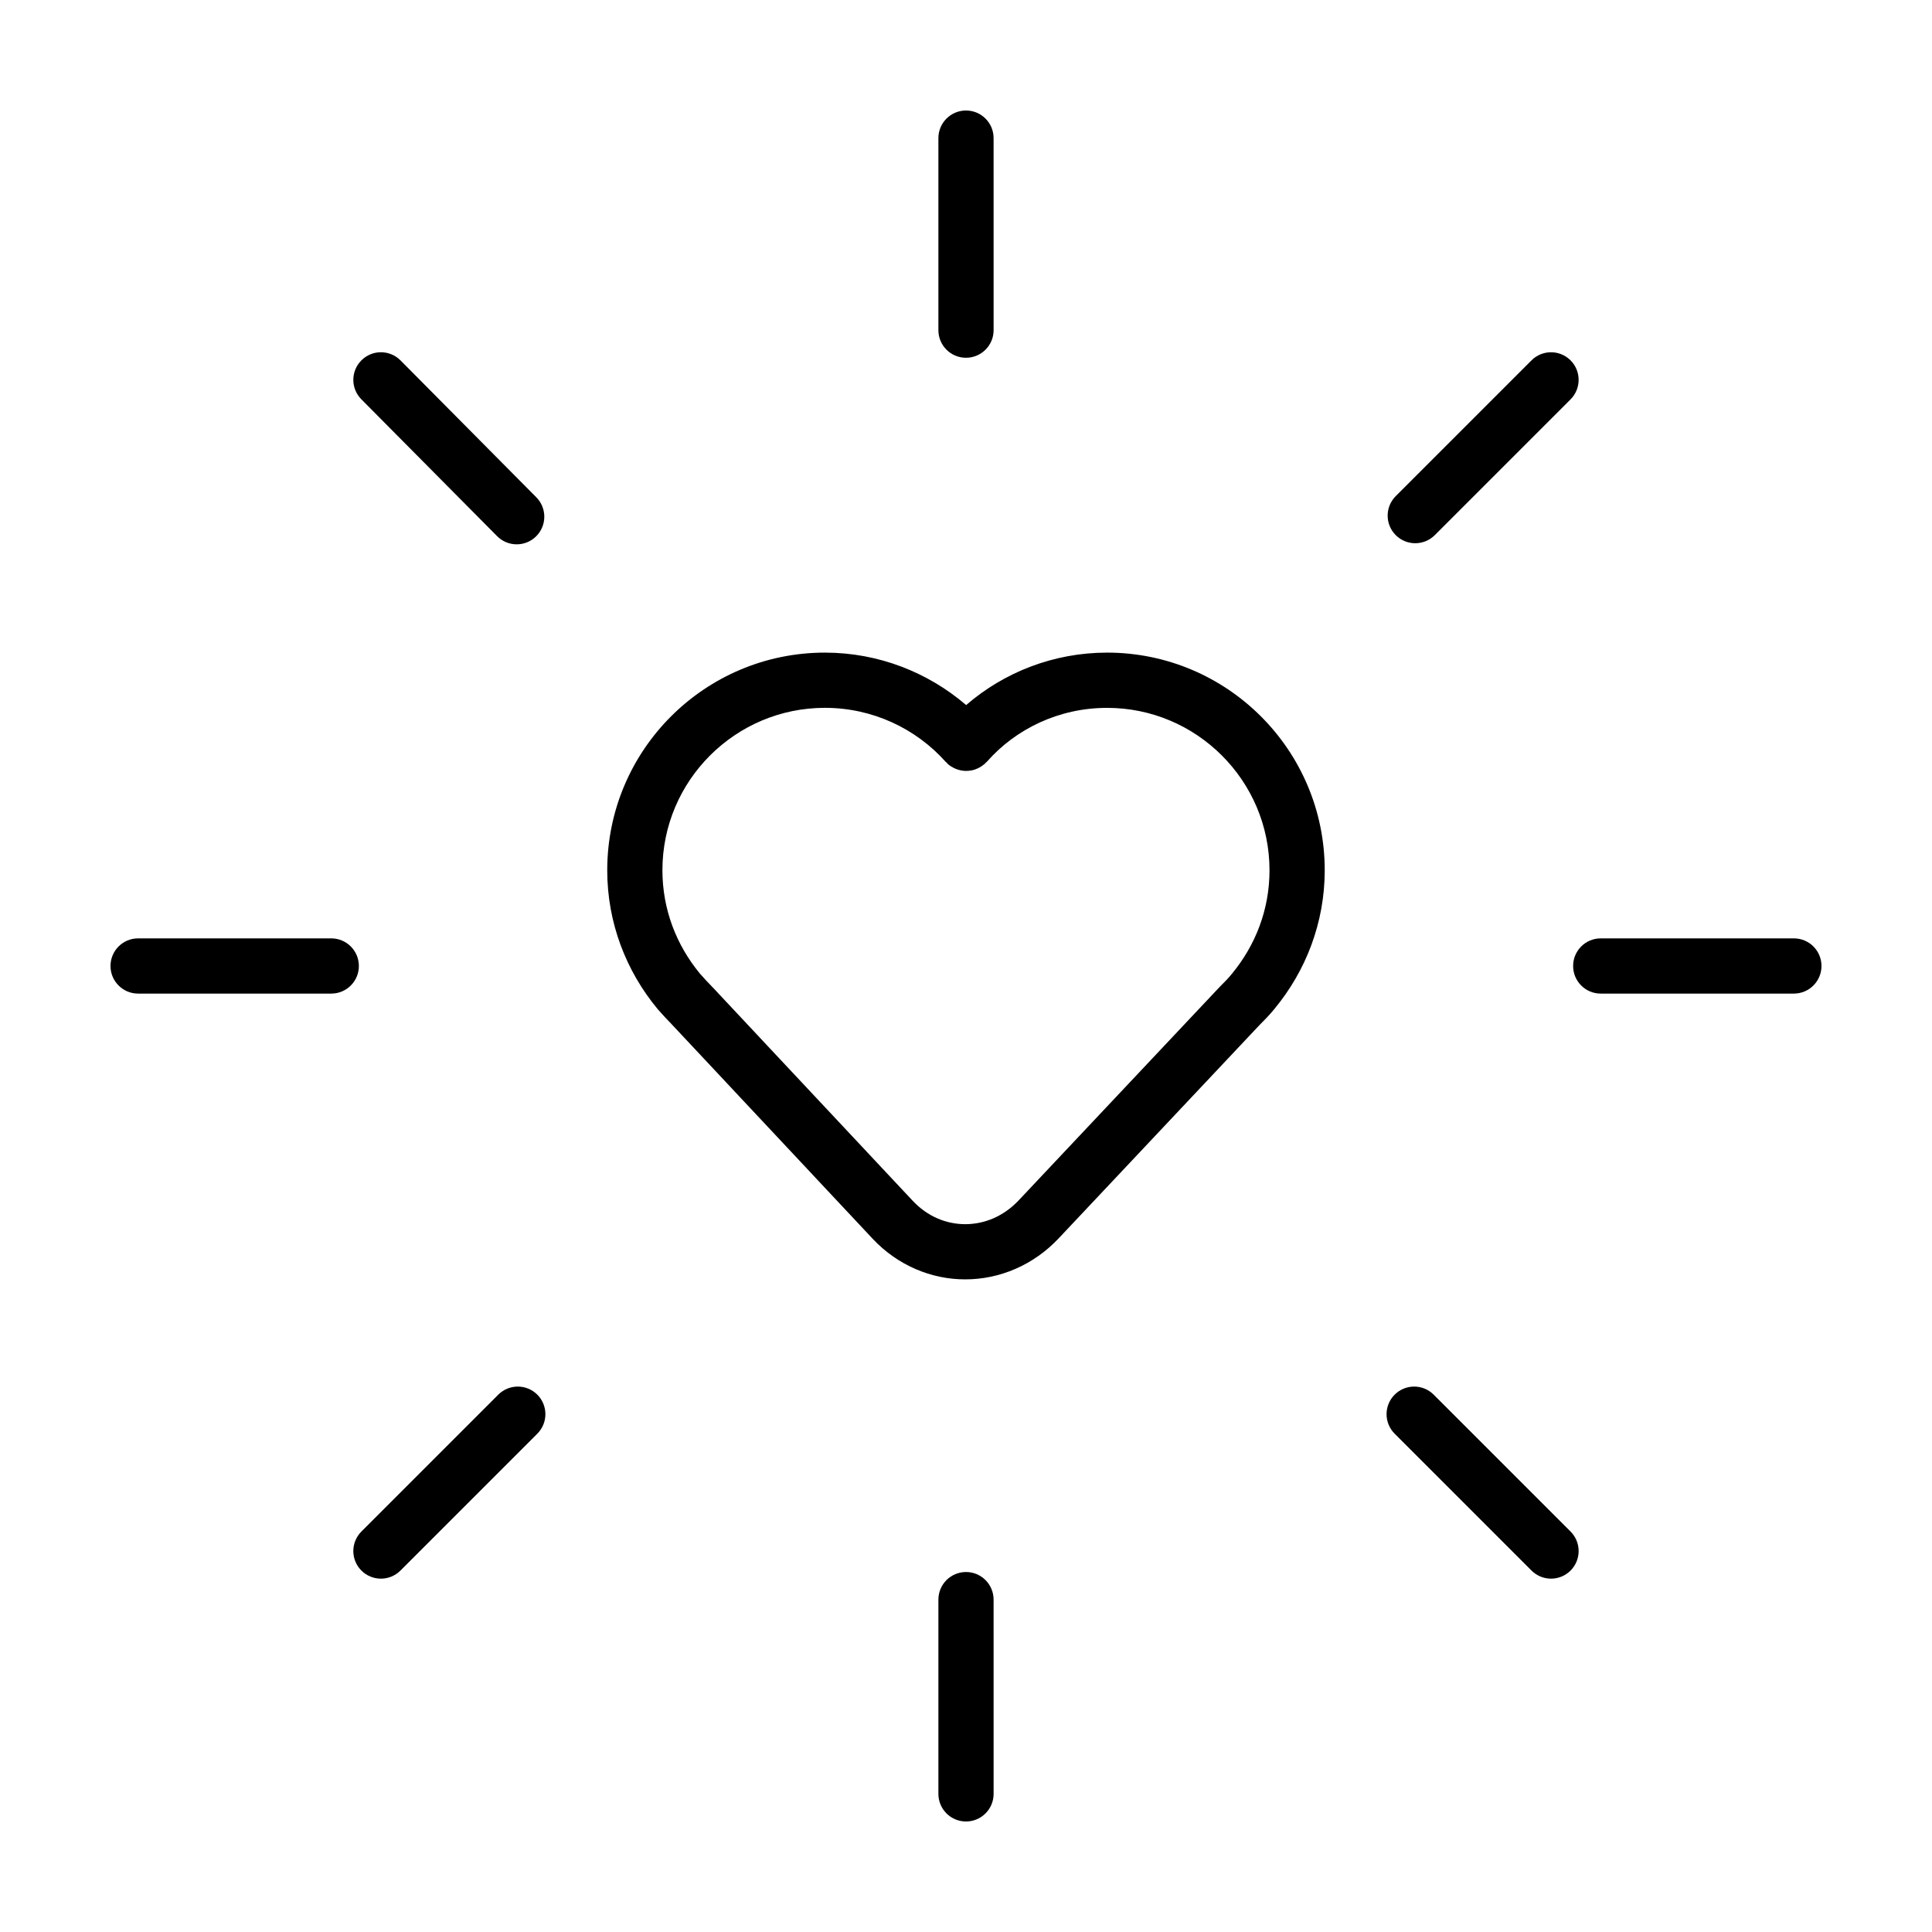 <?xml version="1.0" encoding="UTF-8"?>
<!-- Uploaded to: ICON Repo, www.iconrepo.com, Generator: ICON Repo Mixer Tools -->
<svg fill="#000000" width="800px" height="800px" version="1.1" viewBox="144 144 512 512" xmlns="http://www.w3.org/2000/svg">
 <g>
  <path d="m231.79 392.68h-51.195c-4.039 0-7.312 3.273-7.312 7.316 0 4.039 3.273 7.316 7.316 7.316h51.191c4.039 0 7.316-3.273 7.316-7.316-0.004-4.043-3.277-7.316-7.316-7.316z"/>
  <path d="m619.4 392.68h-51.191c-4.039 0-7.316 3.273-7.316 7.316 0 4.039 3.273 7.316 7.316 7.316h51.191c4.039-0.004 7.312-3.277 7.312-7.316 0-4.043-3.273-7.316-7.312-7.316z"/>
  <path d="m400 238.81c4.039 0 7.316-3.273 7.316-7.316l-0.004-50.895c0-4.039-3.273-7.312-7.312-7.312s-7.316 3.273-7.316 7.316v50.898c0 4.039 3.273 7.309 7.316 7.309z"/>
  <path d="m400 560.6c-4.039 0-7.316 3.273-7.316 7.316v51.484c0 4.039 3.273 7.312 7.316 7.312 4.039 0 7.316-3.273 7.316-7.316l-0.004-51.48c0-4.043-3.273-7.316-7.312-7.316z"/>
  <path d="m275.74 286.09c2.848 2.867 7.477 2.887 10.344 0.039 2.867-2.848 2.887-7.477 0.039-10.344l-35.98-36.273c-2.848-2.867-7.477-2.887-10.344-0.039-2.867 2.848-2.887 7.477-0.039 10.344z"/>
  <path d="m523.94 513.6c-2.856-2.856-7.488-2.856-10.344 0-2.856 2.856-2.856 7.488 0 10.344l36.273 36.273c2.856 2.856 7.488 2.856 10.344 0 2.856-2.856 2.856-7.488 0-10.344z"/>
  <path d="m524.23 285.82 35.98-35.98c2.856-2.856 2.856-7.488 0-10.344-2.856-2.856-7.488-2.856-10.344 0l-35.98 35.98c-2.856 2.856-2.856 7.488 0 10.344 2.856 2.856 7.484 2.856 10.344 0z"/>
  <path d="m276.05 513.6-36.273 36.273c-2.856 2.856-2.856 7.488 0 10.344 2.856 2.856 7.488 2.856 10.344 0l36.273-36.273c2.856-2.856 2.856-7.488 0-10.344-2.856-2.856-7.484-2.856-10.344 0z"/>
  <path d="m437.39 316.95c-14.223 0-27.332 5.238-37.352 13.898-10.086-8.645-23.199-13.898-37.438-13.898-31.762 0.012-57.668 25.762-57.676 57.676-0.004 13.984 5.059 26.789 13.348 36.777l0.168 0.191c1.078 1.211 2.336 2.609 3.691 3.981l0.004 0.004 53.105 56.68 0.004 0.004c6.664 7.117 15.629 10.797 24.551 10.781 9.035 0.016 18.078-3.738 24.809-10.918l-0.004 0.004 53.055-56.348c1.309-1.316 2.684-2.684 4.062-4.387l0.004 0.004 0.039-0.051 0.039-0.047h-0.004c8.238-9.977 13.273-22.738 13.27-36.676-0.008-31.914-25.914-57.668-57.676-57.676zm-23.434 145.16c-4.047 4.289-9.105 6.297-14.152 6.312-4.988-0.016-9.922-1.965-13.895-6.168l-53.102-56.668-0.102-0.07-0.066-0.102c-1.008-1.008-2.117-2.227-3.152-3.394-6.231-7.566-9.93-16.969-9.941-27.387 0.004-11.926 4.828-22.641 12.641-30.449 7.824-7.801 18.551-12.594 30.41-12.602 12.676 0 24.152 5.512 32.012 14.305l0.156 0.121 0.465 0.5c0.488 0.43 1.023 0.75 1.578 1.027l0.312 0.141c0.766 0.336 1.566 0.543 2.387 0.605l0.324 0.012c0.828 0.023 1.648-0.082 2.438-0.332l0.312-0.117c0.789-0.293 1.535-0.719 2.207-1.289l0.141-0.082 0.117-0.156 0.5-0.465c7.691-8.742 19.156-14.262 31.836-14.262 11.859 0.004 22.586 4.797 30.41 12.602 7.812 7.812 12.637 18.523 12.641 30.449-0.004 10.445-3.723 19.871-9.984 27.449l-0.082 0.098c-0.754 0.953-1.785 2-3.164 3.375l-0.059 0.098-0.09 0.066z"/>
 </g>
</svg>